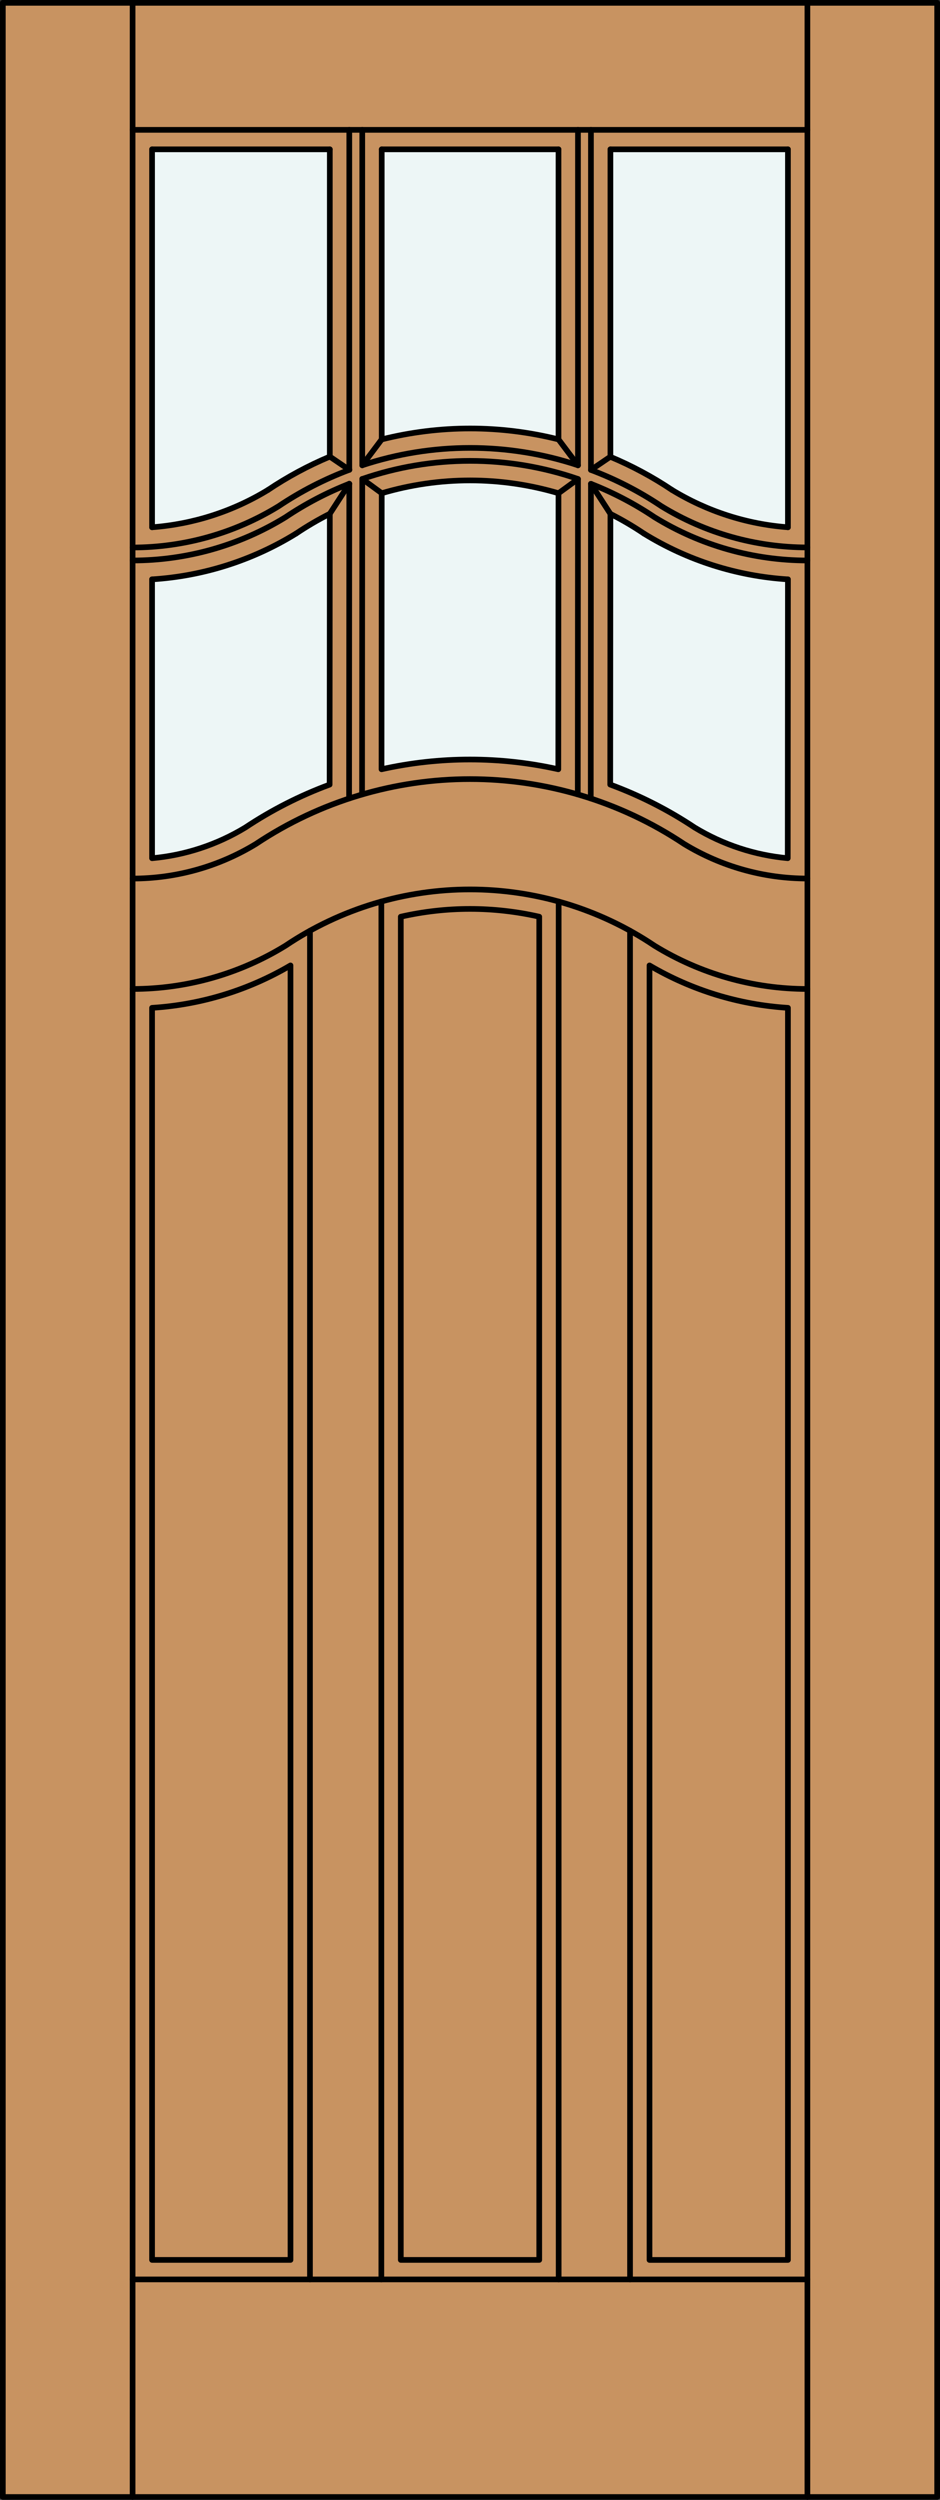 <?xml version="1.0" encoding="iso-8859-1"?>
<!-- Generator: Adobe Illustrator 20.0.0, SVG Export Plug-In . SVG Version: 6.00 Build 0)  -->
<svg version="1.1" id="Layer_1" xmlns="http://www.w3.org/2000/svg" xmlns:xlink="http://www.w3.org/1999/xlink" x="0px" y="0px"
	 viewBox="0 0 83.012 220.532" style="enable-background:new 0 0 83.012 220.532;" xml:space="preserve">
<rect x="0" y="0" width="83.012" height="220.532" fill="#333333" stroke="none"/>
<style type="text/css">
	.st0{fill:#C89361;}
	.st1{fill:#EDF6F6;}
	.st2{fill:none;stroke:#000000;stroke-width:0.5;stroke-linecap:round;stroke-linejoin:round;}
</style>
<title>SQ-0306-D073</title>
<rect x="0.25" y="0.25" class="st0" width="82.512" height="220.032"/>
<path class="st1" d="M69.583,46.514c-3.624-0.27-7.131-1.397-10.234-3.289c-1.716-1.148-3.539-2.128-5.444-2.925V13.174h15.677
	V46.514z"/>
<path class="st1" d="M69.566,75.708c-2.908-0.264-5.717-1.188-8.214-2.702c-2.331-1.552-4.836-2.825-7.463-3.793l0.017-23.88
	c1.024,0.517,2.014,1.098,2.965,1.739c3.842,2.368,8.208,3.755,12.712,4.037L69.566,75.708z"/>
<path class="st1" d="M29.126,40.283c-1.912,0.802-3.742,1.787-5.464,2.942c-3.102,1.892-6.61,3.019-10.234,3.289v-33.34h15.697
	V40.283L29.126,40.283z"/>
<path class="st1" d="M49.305,67.864c-5.14-1.148-10.471-1.148-15.611,0l0.017-24.352c5.095-1.508,10.517-1.508,15.611,0
	L49.305,67.864z"/>
<path class="st1" d="M49.322,38.764c-5.124-1.285-10.487-1.285-15.611,0v-25.59h15.611V38.764z"/>
<path class="st1" d="M29.109,69.219c-2.622,0.967-5.122,2.239-7.449,3.788c-2.502,1.516-5.317,2.44-8.231,2.702V51.109
	c4.504-0.282,8.87-1.669,12.712-4.037c0.957-0.645,1.955-1.228,2.985-1.748L29.109,69.219z"/>
<line class="st2" x1="11.71" y1="201.087" x2="71.302" y2="201.087"/>
<line class="st2" x1="71.302" y1="220.282" x2="71.302" y2="0.25"/>
<path class="st2" d="M13.429,51.109v24.602c2.914-0.262,5.729-1.188,8.231-2.705c2.327-1.549,4.827-2.82,7.449-3.788l0.017-23.894"
	/>
<path class="st2" d="M56.871,47.073c3.842,2.368,8.208,3.755,12.712,4.037"/>
<line class="st2" x1="49.322" y1="38.764" x2="49.322" y2="13.174"/>
<rect x="0.25" y="0.25" class="st2" width="82.512" height="220.032"/>
<line class="st2" x1="51.024" y1="70.079" x2="51.041" y2="42.262"/>
<line class="st2" x1="52.17" y1="70.434" x2="52.187" y2="42.684"/>
<path class="st2" d="M33.71,43.512l-0.017,24.352c5.14-1.148,10.471-1.148,15.611,0l0.017-24.352"/>
<line class="st2" x1="31.991" y1="41.045" x2="31.991" y2="11.455"/>
<path class="st2" d="M13.429,51.109c4.504-0.282,8.87-1.669,12.712-4.037"/>
<path class="st2" d="M33.71,43.512c5.095-1.508,10.517-1.508,15.611,0"/>
<line class="st2" x1="31.974" y1="70.084" x2="31.991" y2="42.254"/>
<path class="st2" d="M29.126,45.325c-1.031,0.519-2.028,1.103-2.985,1.748"/>
<line class="st2" x1="49.322" y1="38.764" x2="51.041" y2="41.05"/>
<line class="st2" x1="33.71" y1="38.758" x2="31.991" y2="41.045"/>
<line class="st2" x1="31.991" y1="42.254" x2="33.71" y2="43.509"/>
<path class="st2" d="M53.906,45.334l-0.017,23.88c2.628,0.968,5.132,2.241,7.463,3.793c2.497,1.514,5.306,2.438,8.214,2.702
	l0.017-24.599"/>
<path class="st2" d="M11.71,87.246c4.766,0,9.439-1.321,13.5-3.816c9.855-6.621,22.737-6.621,32.592,0
	c4.061,2.495,8.734,3.816,13.5,3.816"/>
<line class="st2" x1="49.322" y1="13.174" x2="33.71" y2="13.174"/>
<line class="st2" x1="53.906" y1="13.174" x2="53.906" y2="40.288"/>
<line class="st2" x1="71.302" y1="11.455" x2="11.71" y2="11.455"/>
<path class="st2" d="M49.322,38.764c-5.124-1.285-10.487-1.285-15.611,0"/>
<path class="st2" d="M29.126,40.283c-1.912,0.802-3.742,1.787-5.464,2.942"/>
<line class="st2" x1="51.041" y1="41.05" x2="51.041" y2="11.455"/>
<line class="st2" x1="11.71" y1="220.282" x2="11.71" y2="0.25"/>
<line class="st2" x1="52.187" y1="41.454" x2="52.187" y2="11.455"/>
<path class="st2" d="M11.71,77.505c3.84,0.002,7.607-1.054,10.887-3.051c11.451-7.632,26.367-7.632,37.818,0
	c3.28,1.996,7.047,3.051,10.887,3.048"/>
<path class="st2" d="M56.871,47.073c-0.951-0.641-1.942-1.222-2.965-1.739"/>
<line class="st2" x1="69.583" y1="13.174" x2="53.906" y2="13.174"/>
<path class="st2" d="M59.349,43.225c-1.716-1.148-3.539-2.128-5.444-2.925"/>
<line class="st2" x1="29.126" y1="13.174" x2="13.429" y2="13.174"/>
<line class="st2" x1="13.429" y1="13.174" x2="13.429" y2="46.514"/>
<path class="st2" d="M13.429,46.514c3.624-0.27,7.131-1.397,10.234-3.289"/>
<path class="st2" d="M11.71,48.299c4.551,0,9.014-1.26,12.893-3.641c1.953-1.31,4.052-2.389,6.254-3.215"/>
<path class="st2" d="M31.991,41.045c6.185-2.043,12.864-2.043,19.049,0"/>
<path class="st2" d="M52.187,41.457c2.191,0.823,4.279,1.897,6.223,3.2c3.879,2.379,8.342,3.638,12.893,3.636"/>
<path class="st2" d="M59.349,43.225c3.102,1.892,6.61,3.019,10.234,3.289"/>
<path class="st2" d="M11.71,49.445c4.766,0,9.439-1.321,13.5-3.816c1.766-1.186,3.655-2.175,5.635-2.951"/>
<path class="st2" d="M31.991,42.254c6.172-2.128,12.878-2.128,19.049,0"/>
<path class="st2" d="M52.187,42.684c1.973,0.774,3.856,1.761,5.615,2.942c4.06,2.496,8.733,3.818,13.5,3.819"/>
<line class="st2" x1="51.041" y1="42.262" x2="49.322" y2="43.514"/>
<line class="st2" x1="69.583" y1="46.514" x2="69.583" y2="13.174"/>
<line class="st2" x1="30.828" y1="70.44" x2="30.845" y2="42.675"/>
<line class="st2" x1="52.187" y1="42.684" x2="53.906" y2="45.334"/>
<path class="st2" d="M35.395,199.367V80.871c4.023-0.917,8.202-0.917,12.225,0v118.496H35.395z"/>
<line class="st2" x1="30.845" y1="41.449" x2="30.845" y2="11.455"/>
<line class="st2" x1="29.126" y1="40.28" x2="29.126" y2="13.174"/>
<line class="st2" x1="27.373" y1="201.087" x2="27.373" y2="82.109"/>
<line class="st2" x1="49.336" y1="201.087" x2="49.336" y2="79.533"/>
<line class="st2" x1="33.676" y1="79.533" x2="33.676" y2="201.087"/>
<line class="st2" x1="29.126" y1="40.28" x2="30.845" y2="41.449"/>
<path class="st2" d="M13.429,199.367V88.91c4.312-0.27,8.5-1.552,12.225-3.742v114.199H13.429"/>
<line class="st2" x1="53.906" y1="40.288" x2="52.187" y2="41.454"/>
<path class="st2" d="M57.358,199.367V85.169c3.725,2.19,7.913,3.472,12.225,3.742v110.457H57.358"/>
<line class="st2" x1="55.639" y1="201.087" x2="55.639" y2="82.109"/>
<line class="st2" x1="33.71" y1="13.174" x2="33.71" y2="38.758"/>
<line class="st2" x1="30.845" y1="42.675" x2="29.126" y2="45.325"/>
</svg>
